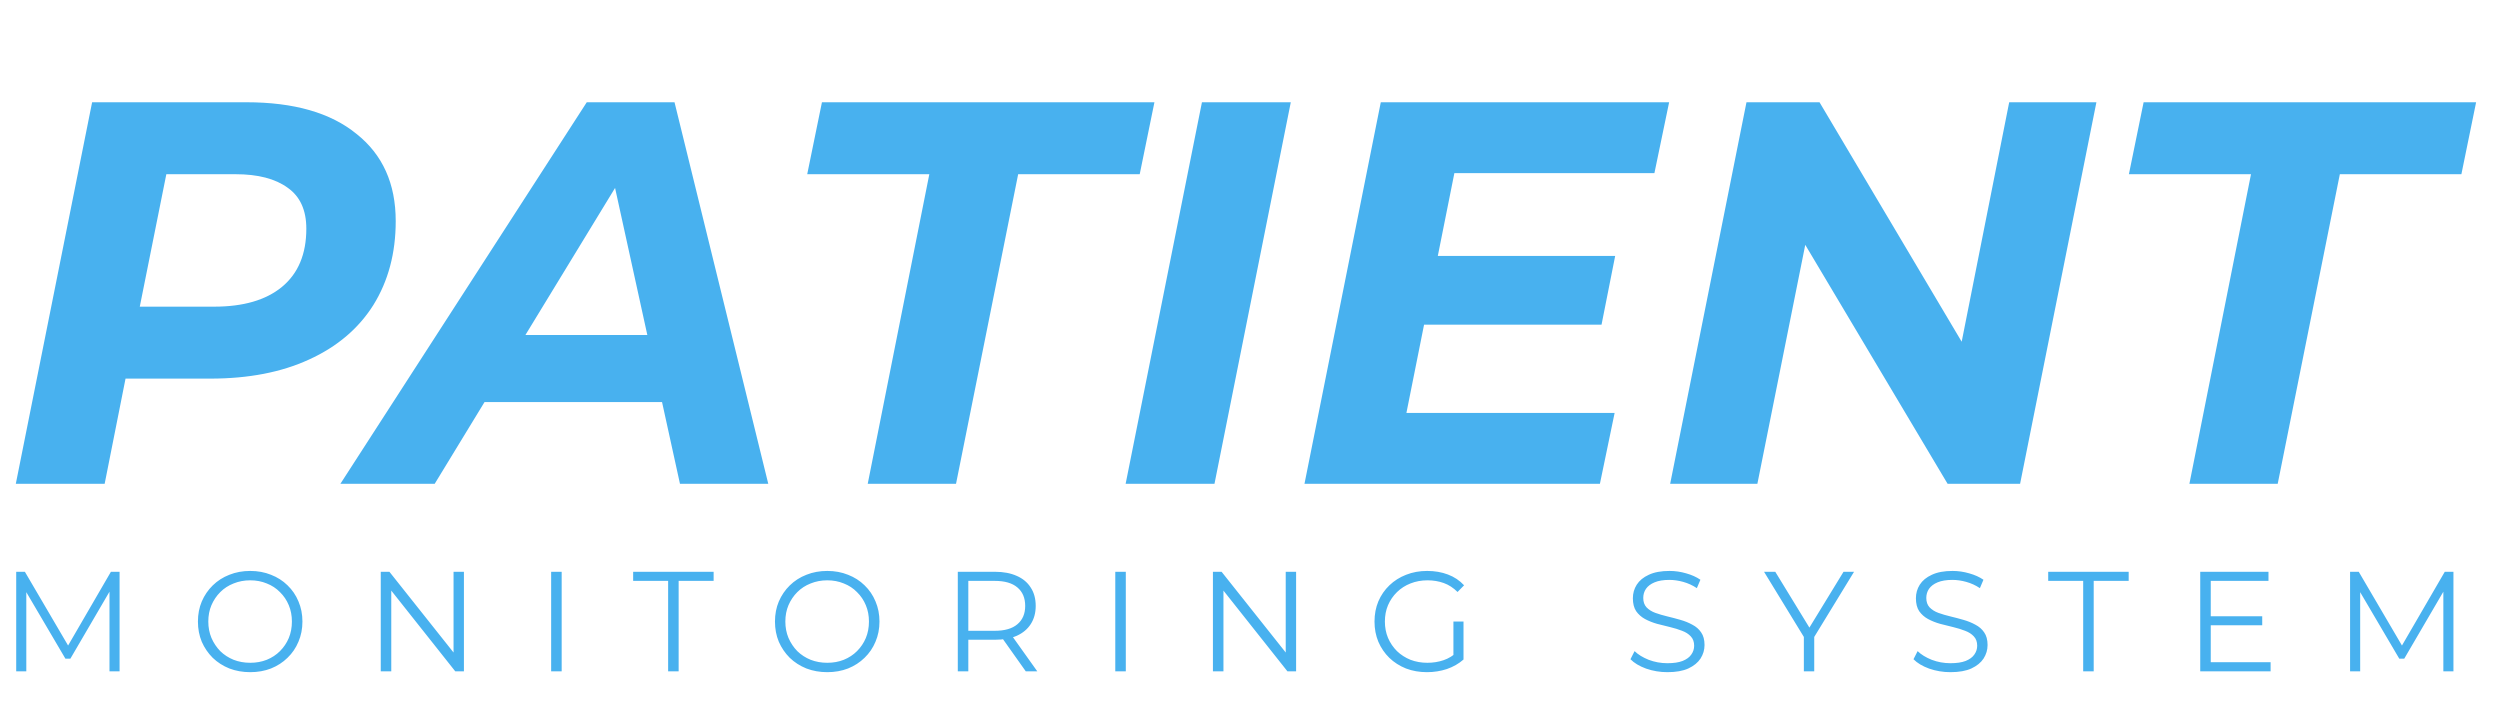 <svg width="422" height="119" viewBox="0 0 422 119" fill="none" xmlns="http://www.w3.org/2000/svg">
<path d="M2.668 81.666L15.549 17.261H41.587C49.622 17.261 55.818 19.04 60.172 22.598C64.589 26.094 66.797 31.001 66.797 37.319C66.797 42.716 65.54 47.439 63.025 51.488C60.51 55.475 56.891 58.541 52.168 60.688C47.506 62.835 41.955 63.909 35.515 63.909H14.629L22.542 57.1L17.665 81.666H2.668ZM22.174 58.848L16.929 51.764H36.159C41.066 51.764 44.869 50.66 47.568 48.451C50.328 46.182 51.708 42.9 51.708 38.607C51.708 35.478 50.665 33.178 48.58 31.706C46.494 30.173 43.55 29.406 39.747 29.406H21.622L29.534 22.137L22.174 58.848ZM57.458 81.666L99.046 17.261H113.859L129.684 81.666H114.779L102.266 24.622H108.154L73.376 81.666H57.458ZM74.664 67.865L80.736 56.548H113.951L115.699 67.865H74.664ZM146.472 81.666L156.869 29.406H136.259L138.744 17.261H194.868L192.384 29.406H171.866L161.377 81.666H146.472ZM190.007 81.666L202.888 17.261H217.885L205.004 81.666H190.007ZM241.634 43.207H272.64L270.34 54.8H239.334L241.634 43.207ZM237.402 69.705H272.548L270.064 81.666H220.196L233.077 17.261H281.749L279.265 29.222H245.498L237.402 69.705ZM281.924 81.666L294.805 17.261H307.134L334.828 63.909L329.951 63.633L339.152 17.261H353.873L340.992 81.666H328.755L300.969 35.018L305.937 35.294L296.645 81.666H281.924ZM369.571 81.666L379.968 29.406H359.358L361.842 17.261H417.967L415.483 29.406H394.965L384.476 81.666H369.571Z" fill="#48B1EF"/>
<path d="M2.736 113.318V96.518H4.2L11.88 109.622H11.112L18.72 96.518H20.184V113.318H18.48V99.182H18.888L11.88 111.182H11.04L3.984 99.182H4.44V113.318H2.736ZM42.242 113.462C40.978 113.462 39.802 113.254 38.714 112.838C37.642 112.406 36.706 111.806 35.906 111.038C35.122 110.254 34.506 109.35 34.058 108.326C33.626 107.286 33.41 106.15 33.41 104.918C33.41 103.686 33.626 102.558 34.058 101.534C34.506 100.494 35.122 99.59 35.906 98.822C36.706 98.038 37.642 97.438 38.714 97.022C39.786 96.59 40.962 96.374 42.242 96.374C43.506 96.374 44.674 96.59 45.746 97.022C46.818 97.438 47.746 98.03 48.53 98.798C49.33 99.566 49.946 100.47 50.378 101.51C50.826 102.55 51.05 103.686 51.05 104.918C51.05 106.15 50.826 107.286 50.378 108.326C49.946 109.366 49.33 110.27 48.53 111.038C47.746 111.806 46.818 112.406 45.746 112.838C44.674 113.254 43.506 113.462 42.242 113.462ZM42.242 111.878C43.25 111.878 44.178 111.71 45.026 111.374C45.89 111.022 46.634 110.534 47.258 109.91C47.898 109.27 48.394 108.534 48.746 107.702C49.098 106.854 49.274 105.926 49.274 104.918C49.274 103.91 49.098 102.99 48.746 102.158C48.394 101.31 47.898 100.574 47.258 99.95C46.634 99.31 45.89 98.822 45.026 98.486C44.178 98.134 43.25 97.958 42.242 97.958C41.234 97.958 40.298 98.134 39.434 98.486C38.57 98.822 37.818 99.31 37.178 99.95C36.554 100.574 36.058 101.31 35.69 102.158C35.338 102.99 35.162 103.91 35.162 104.918C35.162 105.91 35.338 106.83 35.69 107.678C36.058 108.526 36.554 109.27 37.178 109.91C37.818 110.534 38.57 111.022 39.434 111.374C40.298 111.71 41.234 111.878 42.242 111.878ZM64.271 113.318V96.518H65.735L77.327 111.11H76.559V96.518H78.311V113.318H76.847L65.279 98.726H66.047V113.318H64.271ZM93.034 113.318V96.518H94.81V113.318H93.034ZM112.78 113.318V98.054H106.876V96.518H120.46V98.054H114.556V113.318H112.78ZM139.647 113.462C138.383 113.462 137.207 113.254 136.119 112.838C135.047 112.406 134.111 111.806 133.311 111.038C132.527 110.254 131.911 109.35 131.463 108.326C131.031 107.286 130.815 106.15 130.815 104.918C130.815 103.686 131.031 102.558 131.463 101.534C131.911 100.494 132.527 99.59 133.311 98.822C134.111 98.038 135.047 97.438 136.119 97.022C137.191 96.59 138.367 96.374 139.647 96.374C140.911 96.374 142.079 96.59 143.151 97.022C144.223 97.438 145.151 98.03 145.935 98.798C146.735 99.566 147.351 100.47 147.783 101.51C148.231 102.55 148.455 103.686 148.455 104.918C148.455 106.15 148.231 107.286 147.783 108.326C147.351 109.366 146.735 110.27 145.935 111.038C145.151 111.806 144.223 112.406 143.151 112.838C142.079 113.254 140.911 113.462 139.647 113.462ZM139.647 111.878C140.655 111.878 141.583 111.71 142.431 111.374C143.295 111.022 144.039 110.534 144.663 109.91C145.303 109.27 145.799 108.534 146.151 107.702C146.503 106.854 146.679 105.926 146.679 104.918C146.679 103.91 146.503 102.99 146.151 102.158C145.799 101.31 145.303 100.574 144.663 99.95C144.039 99.31 143.295 98.822 142.431 98.486C141.583 98.134 140.655 97.958 139.647 97.958C138.639 97.958 137.703 98.134 136.839 98.486C135.975 98.822 135.223 99.31 134.583 99.95C133.959 100.574 133.463 101.31 133.095 102.158C132.743 102.99 132.567 103.91 132.567 104.918C132.567 105.91 132.743 106.83 133.095 107.678C133.463 108.526 133.959 109.27 134.583 109.91C135.223 110.534 135.975 111.022 136.839 111.374C137.703 111.71 138.639 111.878 139.647 111.878ZM161.676 113.318V96.518H167.964C169.388 96.518 170.612 96.75 171.636 97.214C172.66 97.662 173.444 98.318 173.988 99.182C174.548 100.03 174.828 101.062 174.828 102.278C174.828 103.462 174.548 104.486 173.988 105.35C173.444 106.198 172.66 106.854 171.636 107.318C170.612 107.766 169.388 107.99 167.964 107.99H162.66L163.452 107.174V113.318H161.676ZM173.148 113.318L168.828 107.222H170.748L175.092 113.318H173.148ZM163.452 107.318L162.66 106.478H167.916C169.596 106.478 170.868 106.11 171.732 105.374C172.612 104.638 173.052 103.606 173.052 102.278C173.052 100.934 172.612 99.894 171.732 99.158C170.868 98.422 169.596 98.054 167.916 98.054H162.66L163.452 97.214V107.318ZM188.26 113.318V96.518H190.036V113.318H188.26ZM204.742 113.318V96.518H206.206L217.798 111.11H217.03V96.518H218.782V113.318H217.318L205.75 98.726H206.518V113.318H204.742ZM240.873 113.462C239.593 113.462 238.409 113.254 237.321 112.838C236.249 112.406 235.313 111.806 234.513 111.038C233.729 110.27 233.113 109.366 232.665 108.326C232.233 107.286 232.017 106.15 232.017 104.918C232.017 103.686 232.233 102.55 232.665 101.51C233.113 100.47 233.737 99.566 234.537 98.798C235.337 98.03 236.273 97.438 237.345 97.022C238.433 96.59 239.617 96.374 240.897 96.374C242.177 96.374 243.345 96.574 244.401 96.974C245.473 97.374 246.385 97.982 247.137 98.798L246.033 99.926C245.329 99.222 244.553 98.718 243.705 98.414C242.857 98.11 241.945 97.958 240.969 97.958C239.929 97.958 238.969 98.134 238.089 98.486C237.225 98.822 236.465 99.31 235.809 99.95C235.169 100.574 234.665 101.31 234.297 102.158C233.945 102.99 233.769 103.91 233.769 104.918C233.769 105.91 233.945 106.83 234.297 107.678C234.665 108.526 235.169 109.27 235.809 109.91C236.465 110.534 237.225 111.022 238.089 111.374C238.969 111.71 239.921 111.878 240.945 111.878C241.905 111.878 242.809 111.734 243.657 111.446C244.521 111.158 245.313 110.67 246.033 109.982L247.041 111.326C246.241 112.03 245.305 112.566 244.233 112.934C243.161 113.286 242.041 113.462 240.873 113.462ZM245.337 111.11V104.918H247.041V111.326L245.337 111.11ZM281.461 113.462C280.213 113.462 279.013 113.262 277.861 112.862C276.725 112.446 275.845 111.918 275.221 111.278L275.917 109.91C276.509 110.486 277.301 110.974 278.293 111.374C279.301 111.758 280.357 111.95 281.461 111.95C282.517 111.95 283.373 111.822 284.029 111.566C284.701 111.294 285.189 110.934 285.493 110.486C285.813 110.038 285.973 109.542 285.973 108.998C285.973 108.342 285.781 107.814 285.397 107.414C285.029 107.014 284.541 106.702 283.933 106.478C283.325 106.238 282.653 106.03 281.917 105.854C281.181 105.678 280.445 105.494 279.709 105.302C278.973 105.094 278.293 104.822 277.669 104.486C277.061 104.15 276.565 103.71 276.181 103.166C275.813 102.606 275.629 101.878 275.629 100.982C275.629 100.15 275.845 99.39 276.277 98.702C276.725 97.998 277.405 97.438 278.317 97.022C279.229 96.59 280.397 96.374 281.821 96.374C282.765 96.374 283.701 96.51 284.629 96.782C285.557 97.038 286.357 97.398 287.029 97.862L286.429 99.278C285.709 98.798 284.941 98.446 284.125 98.222C283.325 97.998 282.549 97.886 281.797 97.886C280.789 97.886 279.957 98.022 279.301 98.294C278.645 98.566 278.157 98.934 277.837 99.398C277.533 99.846 277.381 100.358 277.381 100.934C277.381 101.59 277.565 102.118 277.933 102.518C278.317 102.918 278.813 103.23 279.421 103.454C280.045 103.678 280.725 103.878 281.461 104.054C282.197 104.23 282.925 104.422 283.645 104.63C284.381 104.838 285.053 105.11 285.661 105.446C286.285 105.766 286.781 106.198 287.149 106.742C287.533 107.286 287.725 107.998 287.725 108.878C287.725 109.694 287.501 110.454 287.053 111.158C286.605 111.846 285.917 112.406 284.989 112.838C284.077 113.254 282.901 113.462 281.461 113.462ZM304.491 113.318V107.078L304.899 108.182L297.771 96.518H299.667L305.931 106.766H304.923L311.187 96.518H312.963L305.835 108.182L306.243 107.078V113.318H304.491ZM329.238 113.462C327.99 113.462 326.79 113.262 325.638 112.862C324.502 112.446 323.622 111.918 322.998 111.278L323.694 109.91C324.286 110.486 325.078 110.974 326.07 111.374C327.078 111.758 328.134 111.95 329.238 111.95C330.294 111.95 331.15 111.822 331.806 111.566C332.478 111.294 332.966 110.934 333.27 110.486C333.59 110.038 333.75 109.542 333.75 108.998C333.75 108.342 333.558 107.814 333.174 107.414C332.806 107.014 332.318 106.702 331.71 106.478C331.102 106.238 330.43 106.03 329.694 105.854C328.958 105.678 328.222 105.494 327.486 105.302C326.75 105.094 326.07 104.822 325.446 104.486C324.838 104.15 324.342 103.71 323.958 103.166C323.59 102.606 323.406 101.878 323.406 100.982C323.406 100.15 323.622 99.39 324.054 98.702C324.502 97.998 325.182 97.438 326.094 97.022C327.006 96.59 328.174 96.374 329.598 96.374C330.542 96.374 331.478 96.51 332.406 96.782C333.334 97.038 334.134 97.398 334.806 97.862L334.206 99.278C333.486 98.798 332.718 98.446 331.902 98.222C331.102 97.998 330.326 97.886 329.574 97.886C328.566 97.886 327.734 98.022 327.078 98.294C326.422 98.566 325.934 98.934 325.614 99.398C325.31 99.846 325.158 100.358 325.158 100.934C325.158 101.59 325.342 102.118 325.71 102.518C326.094 102.918 326.59 103.23 327.198 103.454C327.822 103.678 328.502 103.878 329.238 104.054C329.974 104.23 330.702 104.422 331.422 104.63C332.158 104.838 332.83 105.11 333.438 105.446C334.062 105.766 334.558 106.198 334.926 106.742C335.31 107.286 335.502 107.998 335.502 108.878C335.502 109.694 335.278 110.454 334.83 111.158C334.382 111.846 333.694 112.406 332.766 112.838C331.854 113.254 330.678 113.462 329.238 113.462ZM351.641 113.318V98.054H345.737V96.518H359.321V98.054H353.417V113.318H351.641ZM372.983 104.03H381.863V105.542H372.983V104.03ZM373.175 111.782H383.279V113.318H371.399V96.518H382.919V98.054H373.175V111.782ZM396.693 113.318V96.518H398.157L405.837 109.622H405.069L412.677 96.518H414.141V113.318H412.437V99.182H412.845L405.837 111.182H404.997L397.941 99.182H398.397V113.318H396.693Z" fill="#48B1EF"/>
</svg>
